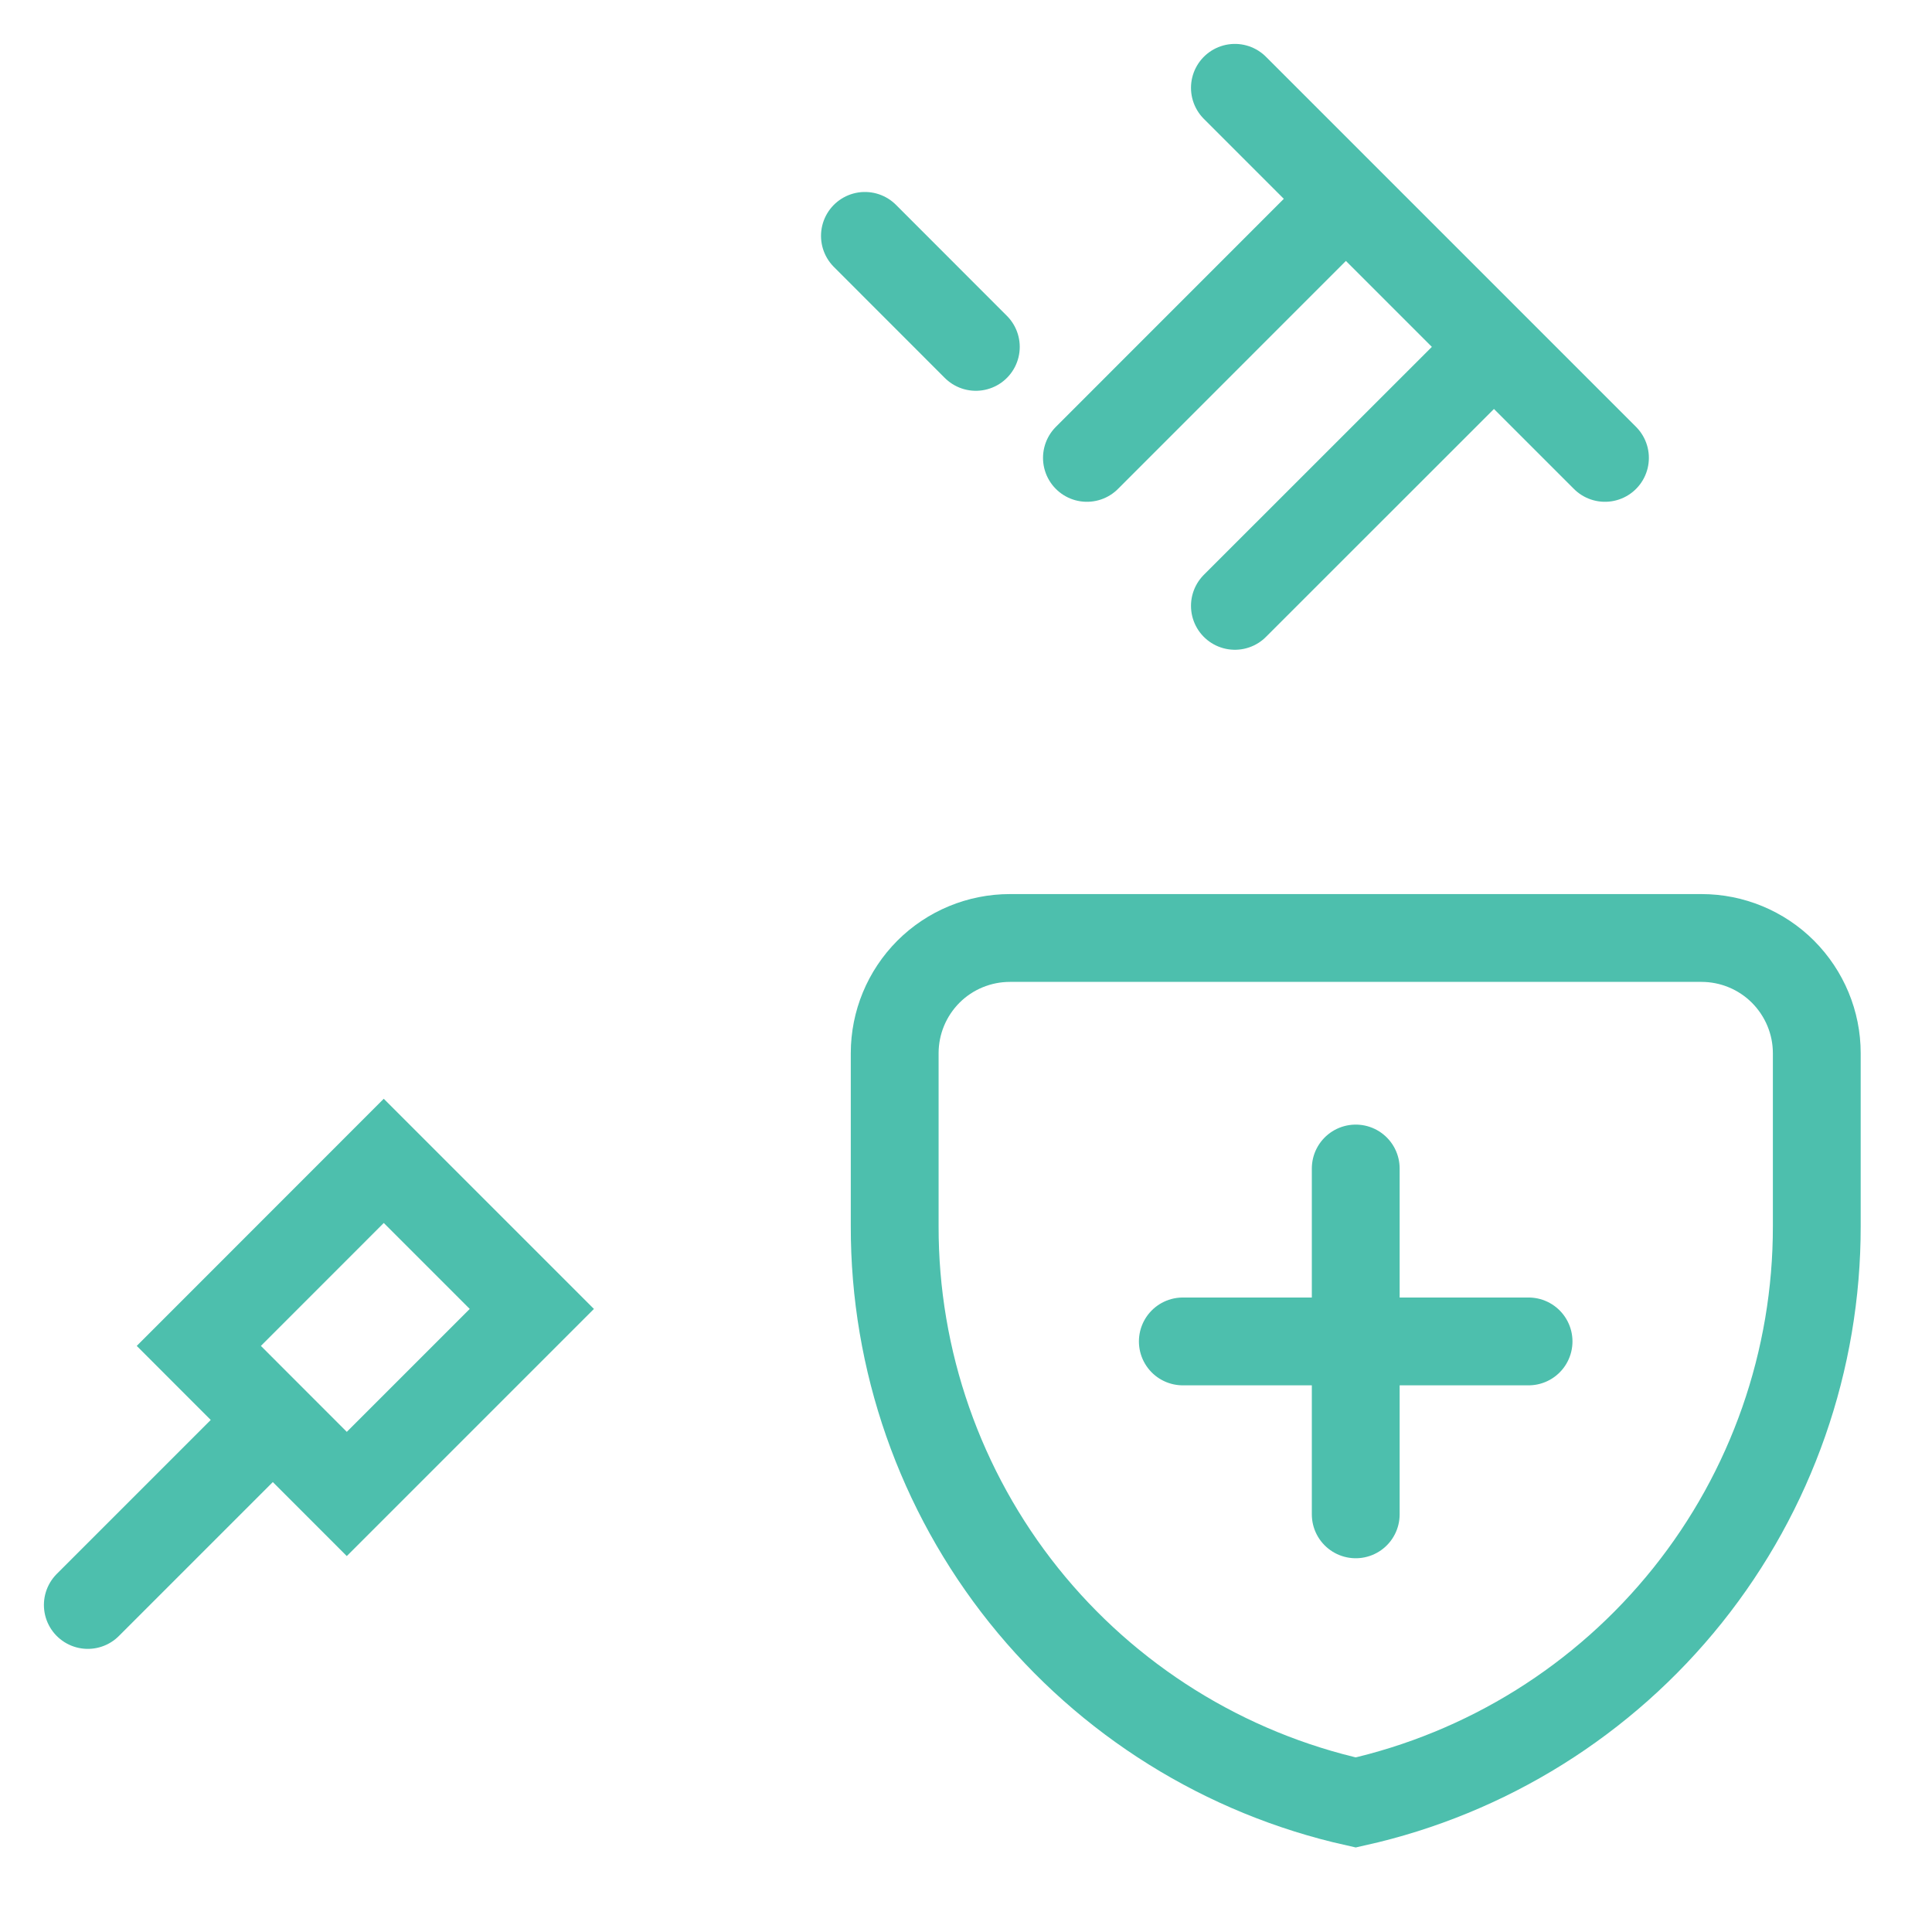 <?xml version="1.0" encoding="utf-8"?>
<svg xmlns="http://www.w3.org/2000/svg" fill="none" height="100%" overflow="visible" preserveAspectRatio="none" style="display: block;" viewBox="0 0 22 22" width="100%">
<path d="M1 18.276L3.107 16.169M9.849 2.686L11.112 3.95M12.377 5.214L15.326 2.264M17.012 3.95L14.062 6.899M14.062 1L18.276 5.214M15.438 13.306V17.244M13.469 15.275H17.406M4.37 13.219L2.264 15.326L3.949 17.012L6.056 14.905L4.37 13.219ZM20.688 13.962C20.69 15.49 20.172 16.974 19.217 18.167C18.262 19.36 16.929 20.192 15.438 20.525C13.946 20.192 12.613 19.36 11.658 18.167C10.704 16.974 10.185 15.49 10.188 13.962V11.993C10.188 11.645 10.326 11.312 10.572 11.065C10.818 10.819 11.152 10.681 11.5 10.681H19.375C19.723 10.681 20.057 10.819 20.303 11.065C20.549 11.312 20.688 11.645 20.688 11.993V13.962Z" id="Vector" stroke="#4DBFAD" stroke-linecap="round"/>
</svg>